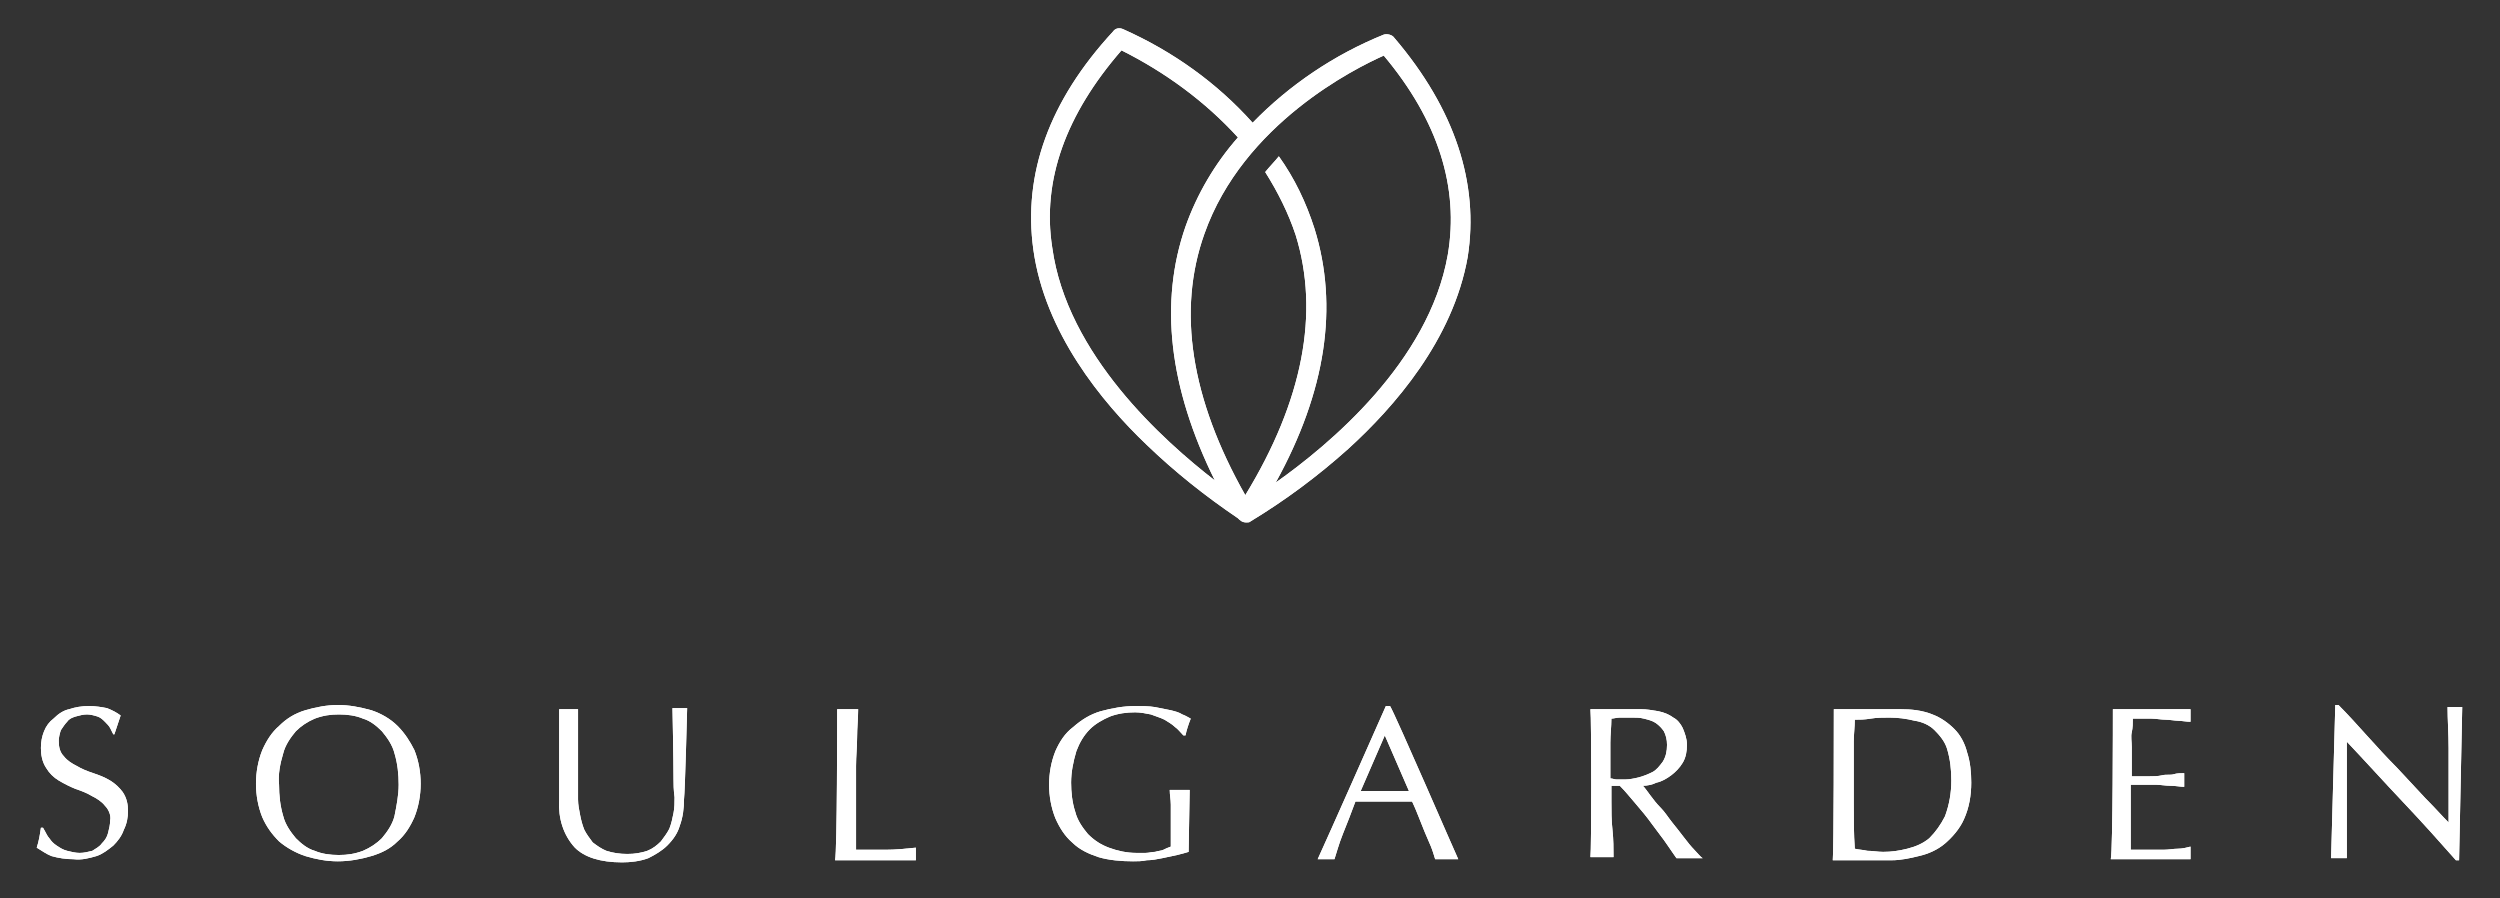 <svg xmlns="http://www.w3.org/2000/svg" xmlns:xlink="http://www.w3.org/1999/xlink" id="Ebene_1" x="0px" y="0px" viewBox="0 0 238.3 85.6" style="enable-background:new 0 0 238.3 85.6;" xml:space="preserve"><rect x="0" y="0" width="238.3" height="85.6" fill="#333333" stroke="none"/><style type="text/css">	.st0{fill:#FFFFFF;}</style><g id="a"></g><g>	<path id="d" class="st0" d="M132.9,3.6c-0.2-0.3-0.7-0.4-1-0.3c-4.7,1.9-9,4.8-12.5,8.4c-3.4-3.8-7.6-6.8-12.3-8.9   c-0.4-0.2-0.8-0.1-1,0.2c-6.1,6.6-8.6,13.6-7.6,20.8c1.1,7.9,6.5,14.5,10.8,18.6c2.7,2.6,5.6,4.9,8.7,7c0.2,0.2,0.4,0.4,0.8,0.4   c0.2,0,0.3,0,0.4-0.1c3.3-2,6.4-4.3,9.3-6.9c4.4-4,10-10.4,11.4-18.3C141,17.5,138.7,10.4,132.9,3.6 M100.3,23.6   c-1-6.4,1.3-12.7,6.6-18.8c4.2,2.1,8,4.9,11.1,8.3c-2.2,2.5-3.9,5.4-5,8.5c-2.5,7.2-1.6,15.3,2.8,24.2   C110.9,42,101.7,33.8,100.3,23.6 M138,24.3c-1.8,10.2-11.3,18.1-16.4,21.7c4.8-8.7,6-16.8,3.7-24.2c-0.8-2.5-1.9-4.8-3.4-6.9   c-0.4,0.5-0.9,1-1.3,1.5c1.2,1.9,2.2,3.9,2.9,6c2.3,7.4,0.7,15.8-4.8,24.8c-5.2-9.2-6.5-17.6-3.9-24.9c3.7-10.5,14.4-15.8,17.1-17   C137.1,11.5,139.1,17.9,138,24.3"></path>	<path id="u" class="st0" d="M4.7,79.9c0.2,0.3,0.4,0.5,0.7,0.7c0.3,0.2,0.6,0.4,1,0.5s0.8,0.2,1.2,0.2c0.4,0,0.8-0.1,1.2-0.2   c0.3-0.2,0.7-0.4,0.9-0.7c0.3-0.3,0.5-0.6,0.6-1c0.1-0.4,0.2-0.8,0.2-1.2c0.1-0.4-0.1-1-0.5-1.4c-0.3-0.4-0.8-0.7-1.2-0.9   c-0.5-0.3-1-0.5-1.6-0.7c-0.5-0.2-1.1-0.5-1.6-0.8s-0.9-0.7-1.2-1.2c-0.4-0.6-0.5-1.3-0.5-1.9s0.1-1.1,0.3-1.6   c0.2-0.5,0.5-0.9,0.9-1.2c0.5-0.5,1-0.8,1.5-0.9c0.6-0.2,1.2-0.3,1.9-0.3c0.6,0,1.2,0.1,1.7,0.2c0.5,0.2,0.9,0.4,1.3,0.7   c-0.2,0.6-0.4,1.2-0.6,1.8h-0.1c-0.1-0.2-0.2-0.4-0.3-0.6c-0.1-0.2-0.3-0.4-0.5-0.6s-0.4-0.4-0.7-0.5c-0.3-0.1-0.7-0.2-1-0.2   c-0.4,0-0.7,0.1-1.1,0.2c-0.3,0.1-0.6,0.2-0.8,0.5C6.2,69,6,69.3,5.8,69.6c-0.1,0.3-0.2,0.7-0.2,1c0,0.6,0.1,1.1,0.5,1.5   c0.3,0.4,0.8,0.7,1.2,0.9c0.5,0.3,1,0.5,1.6,0.7c0.6,0.2,1.1,0.4,1.6,0.7c0.5,0.3,0.9,0.7,1.2,1.1c0.4,0.6,0.5,1.2,0.5,1.8   c0,0.6-0.1,1.2-0.4,1.8c-0.2,0.6-0.6,1.1-1,1.5c-0.5,0.4-1,0.8-1.6,1C8.5,81.8,7.8,82,7,81.9c-0.7,0-1.4-0.1-2.1-0.3   c-0.5-0.2-0.9-0.5-1.4-0.8c0.2-0.6,0.3-1.2,0.4-1.9h0.2C4.4,79.4,4.5,79.7,4.7,79.9"></path>	<path id="v" class="st0" d="M24.4,74.7c0-1.1,0.2-2.2,0.6-3.2c0.4-0.9,0.9-1.7,1.6-2.3c0.7-0.7,1.5-1.2,2.5-1.5s2.1-0.5,3.1-0.5   c1.1,0,2.1,0.2,3.2,0.5c0.9,0.3,1.8,0.8,2.5,1.5s1.2,1.5,1.6,2.3c0.4,1,0.6,2.1,0.6,3.2s-0.2,2.2-0.6,3.2c-0.4,0.9-0.9,1.7-1.6,2.3   c-0.7,0.7-1.5,1.1-2.5,1.4s-2.1,0.5-3.2,0.5c-1.1,0-2.1-0.2-3.1-0.5c-0.9-0.3-1.8-0.8-2.5-1.4c-0.7-0.7-1.2-1.4-1.6-2.3   C24.6,76.9,24.4,75.8,24.4,74.7 M38,74.8c0-1-0.1-2-0.4-3c-0.2-0.8-0.7-1.5-1.2-2.1c-0.5-0.5-1.1-1-1.8-1.2   c-0.7-0.3-1.5-0.4-2.3-0.4s-1.5,0.1-2.3,0.4c-0.7,0.3-1.3,0.7-1.8,1.2c-0.5,0.6-1,1.3-1.2,2.1c-0.3,1-0.5,2-0.4,3c0,1,0.1,2,0.4,3   c0.2,0.8,0.7,1.5,1.2,2.1c0.5,0.5,1.1,1,1.8,1.2c0.7,0.3,1.5,0.4,2.3,0.4s1.5-0.1,2.3-0.4c0.7-0.3,1.3-0.7,1.8-1.2   c0.5-0.6,1-1.3,1.2-2.1C37.8,76.8,38,75.8,38,74.8"></path>	<path id="w" class="st0" d="M64.2,74.3c0-2-0.1-6.8-0.1-6.8h1.4c0,0-0.2,7.9-0.3,8.7c0,0.8-0.1,1.7-0.4,2.5   c-0.2,0.7-0.6,1.3-1.2,1.9c-0.5,0.5-1.2,0.9-1.8,1.2c-0.8,0.3-1.7,0.4-2.5,0.4c-2.1,0-3.6-0.5-4.5-1.4c-1.1-1.2-1.6-2.8-1.5-4.5   v-8.7h1.8c0,0,0,8.1,0,8.6s0.1,1,0.2,1.5c0.1,0.5,0.2,0.9,0.4,1.4c0.2,0.4,0.5,0.8,0.8,1.2c0.4,0.3,0.8,0.6,1.3,0.8   c0.6,0.2,1.3,0.3,2,0.3s1.3-0.1,1.9-0.3c0.5-0.2,0.9-0.5,1.3-0.9c0.3-0.4,0.6-0.8,0.8-1.2c0.2-0.5,0.3-1,0.4-1.5s0.1-1,0.1-1.5   C64.2,75.2,64.2,74.8,64.2,74.3"></path>	<path id="x" class="st0" d="M79.8,67.6h2c0,0.9-0.1,1.8-0.1,2.7s-0.1,1.8-0.1,2.7c0,1.8,0,3.3,0,4.6c0,1.3,0,2.4,0,3.4   c1,0,1.9,0,2.8,0c1,0,1.9-0.1,2.9-0.2V82c-0.6,0-7,0-7.7,0C79.8,81,79.8,68.5,79.8,67.6"></path>	<path id="y" class="st0" d="M112,69.3c-0.3-0.3-0.7-0.5-1-0.7c-0.4-0.2-0.8-0.3-1.3-0.5c-0.5-0.1-1-0.2-1.5-0.2   c-0.8,0-1.6,0.1-2.4,0.4c-0.7,0.3-1.4,0.7-1.9,1.2c-0.6,0.6-1,1.3-1.3,2.1c-0.3,1-0.5,2-0.5,3c0,0.9,0.1,1.9,0.4,2.8   c0.2,0.8,0.7,1.5,1.2,2.1c0.6,0.6,1.2,1,2,1.3s1.7,0.5,2.6,0.5c0.3,0,0.6,0,0.9,0s0.6-0.1,0.9-0.1c0.3-0.1,0.6-0.1,0.8-0.2   c0.2-0.1,0.4-0.2,0.7-0.3c0-0.4,0-0.8,0-1.2c0-0.4,0-0.8,0-1.3s0-1,0-1.5s-0.1-0.9-0.1-1.4h1.9c0,0.3-0.1,5.6-0.1,5.9   c-0.3,0.1-0.7,0.2-1.1,0.3c-0.5,0.1-0.9,0.2-1.4,0.3c-0.5,0.1-1,0.2-1.5,0.2c-0.4,0.1-0.9,0.1-1.3,0.1c-1.1,0-2.3-0.1-3.3-0.4   c-0.9-0.3-1.8-0.7-2.5-1.4c-0.7-0.6-1.2-1.4-1.6-2.3c-0.4-1-0.6-2.1-0.6-3.2s0.2-2.2,0.6-3.2c0.4-0.9,0.9-1.7,1.7-2.3   c0.8-0.7,1.6-1.2,2.6-1.5c1.1-0.3,2.2-0.5,3.3-0.5c0.6,0,1.3,0,1.9,0.1c0.5,0.1,1,0.2,1.5,0.3c0.4,0.1,0.8,0.2,1.1,0.4   c0.3,0.1,0.6,0.3,0.8,0.4c-0.2,0.5-0.4,1.1-0.5,1.6h-0.2C112.5,69.8,112.3,69.5,112,69.3"></path>	<path id="a_x60_" class="st0" d="M139,81.9h-2.2c-0.1-0.3-0.2-0.7-0.4-1.2s-0.4-0.9-0.6-1.4l-0.6-1.5c-0.2-0.5-0.4-1-0.6-1.4   c-0.4,0-0.9,0-1.4,0s-0.9,0-1.4,0c-0.4,0-0.9,0-1.3,0c-0.4,0-0.8,0-1.3,0c-0.4,1.1-0.8,2.1-1.2,3.1s-0.6,1.8-0.8,2.4h-1.6   c1.1-2.4,5.4-12.1,6.5-14.6h0.4C133,68.1,138.8,81.5,139,81.9 M129.7,75.4c0.4,0,0.7,0,1.1,0c0.4,0,0.8,0,1.1,0c0.4,0,0.8,0,1.2,0   s0.8,0,1.2,0l-2.3-5.3L129.7,75.4L129.7,75.4z"></path>	<path id="aa" class="st0" d="M151.6,67.6c0.4,0,4.4,0,4.8,0c0.6,0,1.1,0.1,1.7,0.2c0.5,0.1,1,0.3,1.4,0.6c0.4,0.2,0.7,0.6,0.9,1   c0.2,0.5,0.4,1,0.4,1.6s-0.1,1.2-0.4,1.7c-0.3,0.5-0.7,0.9-1.1,1.2c-0.4,0.3-0.9,0.6-1.4,0.7c-0.4,0.2-0.9,0.3-1.3,0.3   c0.2,0.2,0.4,0.5,0.7,0.9s0.6,0.8,1,1.2s0.7,0.9,1.1,1.4s0.8,1,1.1,1.4s0.7,0.9,1,1.2s0.6,0.7,0.8,0.8h-2.5   c-0.2-0.3-0.5-0.7-0.9-1.3s-0.9-1.2-1.4-1.9s-1-1.3-1.6-2s-1-1.2-1.5-1.7h-0.8v1.5c0,0.9,0,1.8,0.1,2.7s0.1,1.8,0.1,2.6h-2.2   C151.7,81,151.7,68.5,151.6,67.6 M153.5,74.2c0.2,0,0.4,0.1,0.6,0.1c0.2,0,0.5,0,0.8,0c0.4,0,0.9-0.1,1.3-0.2   c0.4-0.1,0.9-0.3,1.3-0.5s0.7-0.6,1-1c0.3-0.5,0.4-1,0.4-1.6c0-0.5-0.1-0.9-0.3-1.3c-0.2-0.3-0.5-0.6-0.8-0.8   c-0.3-0.2-0.7-0.3-1.1-0.4c-0.4-0.1-0.7-0.1-1.1-0.1c-0.5,0-0.9,0-1.2,0s-0.6,0.1-0.8,0.1c0,0.8-0.1,1.5-0.1,2.3s0,1.5,0,2.2   L153.5,74.2L153.5,74.2z"></path>	<path id="ab" class="st0" d="M174.8,67.6c0.5,0,5.8,0,6.3,0c1.1,0,2.1,0.1,3.1,0.5c0.8,0.3,1.5,0.8,2.1,1.4s1,1.4,1.2,2.2   c0.3,0.9,0.4,1.9,0.4,2.9c0,1.2-0.2,2.4-0.7,3.5c-0.4,0.9-1.1,1.7-1.8,2.3c-0.7,0.6-1.6,1-2.5,1.2c-0.8,0.2-1.7,0.4-2.6,0.4   c-0.5,0-5.1,0-5.6,0C174.8,81,174.8,68.5,174.8,67.6 M176.7,76.5c0,1.5,0,3,0.1,4.4c0.4,0.1,0.8,0.1,1.2,0.2c0.5,0,1,0.1,1.5,0.1   c0.8,0,1.5-0.1,2.3-0.3s1.5-0.5,2.1-1c0.6-0.6,1.1-1.3,1.5-2.1c0.4-1.1,0.6-2.2,0.6-3.4c0-1-0.1-2-0.4-3c-0.2-0.7-0.7-1.3-1.2-1.8   s-1.2-0.8-1.9-0.9c-0.8-0.2-1.6-0.3-2.4-0.3c-0.6,0-1.2,0-1.8,0.1s-1,0.1-1.5,0.1c0,0.7-0.1,1.4-0.1,2.1s0,1.5,0,2.2L176.7,76.5   L176.7,76.5z"></path>	<path id="ac" class="st0" d="M201.4,67.6c0.6,0,7.4,0,7.4,0v1.2c-0.4,0-0.9-0.1-1.2-0.1s-0.8-0.1-1.2-0.1s-0.9-0.1-1.3-0.1   s-1.1,0-1.8,0c0,0.4,0,0.9-0.1,1.3s0,0.9,0,1.4s0,1.1,0,1.6s0,0.9,0,1.2c0.6,0,1.2,0,1.6,0s0.9,0,1.3-0.1s0.8,0,1.1-0.1   s0.7-0.1,1-0.1V75c-0.4,0-0.8-0.1-1.3-0.1s-1-0.1-1.4-0.1s-0.9,0-1.4,0s-0.8,0-1,0c0,0.1,0,0.3,0,0.4s0,0.3,0,0.6v2   c0,0.8,0,1.4,0,2s0,0.9,0,1.2h1.5c0.5,0,1.1,0,1.6,0s1-0.1,1.4-0.1s0.8-0.1,1.2-0.2v1.2h-7.6C201.4,81,201.4,68.5,201.4,67.6"></path>	<path id="ad" class="st0" d="M229.1,76.5c-1.8-1.9-3.6-3.9-5.4-5.8c0,0.4,0,0.9,0,1.6s0,1.5,0,2.7c0,0.3,0,0.7,0,1.1s0,0.9,0,1.3   s0,0.9,0,1.4s0,0.9,0,1.3s0,0.8,0,1.1s0,0.5,0,0.6h-1.5l0.4-14.6h0.3c0.9,0.9,1.8,1.9,2.7,2.9c1,1.1,1.9,2.1,2.9,3.1l2.7,2.9   c0.9,0.9,1.6,1.7,2.2,2.3v-2.8c0-1.5,0-2.9,0-4.3s-0.1-2.7-0.1-3.9h1.4L234.4,82h-0.3C232.6,80.3,230.9,78.4,229.1,76.5"></path>	<path id="ae" class="st0" d="M132.9,3.6c-0.2-0.3-0.7-0.4-1-0.3c-4.7,1.9-9,4.8-12.5,8.4c-3.4-3.8-7.6-6.8-12.3-8.9   c-0.4-0.2-0.8-0.1-1,0.2c-6.1,6.6-8.6,13.6-7.6,20.8c1.1,7.9,6.5,14.5,10.8,18.6c2.7,2.6,5.6,4.9,8.7,7c0.2,0.2,0.4,0.4,0.8,0.4   c0.2,0,0.3,0,0.4-0.1c3.3-2,6.4-4.3,9.3-6.9c4.4-4,10-10.4,11.4-18.3C141,17.5,138.7,10.4,132.9,3.6 M100.3,23.6   c-1-6.4,1.3-12.7,6.6-18.8c4.2,2.1,8,4.9,11.1,8.3c-2.2,2.5-3.9,5.4-5,8.5c-2.5,7.2-1.6,15.3,2.8,24.2   C110.9,42,101.7,33.8,100.3,23.6 M138,24.3c-1.8,10.2-11.3,18.1-16.4,21.7c4.8-8.7,6-16.8,3.7-24.2c-0.8-2.5-1.9-4.8-3.4-6.9   c-0.4,0.5-0.9,1-1.3,1.5c1.2,1.9,2.2,3.9,2.9,6c2.3,7.4,0.7,15.8-4.8,24.8c-5.2-9.2-6.5-17.6-3.9-24.9c3.7-10.5,14.4-15.8,17.1-17   C137.1,11.5,139.1,17.9,138,24.3"></path>	<path id="av" class="st0" d="M4.7,79.9c0.2,0.3,0.4,0.5,0.7,0.7c0.3,0.2,0.6,0.4,1,0.5s0.8,0.2,1.2,0.2c0.4,0,0.8-0.1,1.2-0.2   c0.3-0.2,0.7-0.4,0.9-0.7c0.3-0.3,0.5-0.6,0.6-1c0.1-0.4,0.2-0.8,0.2-1.2c0.1-0.4-0.1-1-0.5-1.4c-0.3-0.4-0.8-0.7-1.2-0.9   c-0.5-0.3-1-0.5-1.6-0.7c-0.5-0.2-1.1-0.5-1.6-0.8s-0.9-0.7-1.2-1.2c-0.4-0.6-0.5-1.3-0.5-1.9s0.1-1.1,0.3-1.6   c0.2-0.5,0.5-0.9,0.9-1.2c0.5-0.5,1-0.8,1.5-0.9c0.6-0.2,1.2-0.3,1.9-0.3c0.6,0,1.2,0.1,1.7,0.2c0.5,0.2,0.9,0.4,1.3,0.7   c-0.2,0.6-0.4,1.2-0.6,1.8h-0.1c-0.1-0.2-0.2-0.4-0.3-0.6c-0.1-0.2-0.3-0.4-0.5-0.6s-0.4-0.4-0.7-0.5c-0.3-0.1-0.7-0.2-1-0.2   c-0.4,0-0.7,0.1-1.1,0.2c-0.3,0.1-0.6,0.2-0.8,0.5C6.2,69,6,69.3,5.8,69.6c-0.1,0.3-0.2,0.7-0.2,1c0,0.6,0.1,1.1,0.5,1.5   c0.3,0.4,0.8,0.7,1.2,0.9c0.5,0.3,1,0.5,1.6,0.7c0.6,0.2,1.1,0.4,1.6,0.7c0.5,0.3,0.9,0.7,1.2,1.1c0.4,0.6,0.5,1.2,0.5,1.8   c0,0.6-0.1,1.2-0.4,1.8c-0.2,0.6-0.6,1.1-1,1.5c-0.5,0.4-1,0.8-1.6,1C8.5,81.8,7.8,82,7,81.9c-0.7,0-1.4-0.1-2.1-0.3   c-0.5-0.2-0.9-0.5-1.4-0.8c0.2-0.6,0.3-1.2,0.4-1.9h0.2C4.4,79.4,4.5,79.7,4.7,79.9"></path>	<path id="aw" class="st0" d="M24.4,74.7c0-1.1,0.2-2.2,0.6-3.2c0.4-0.9,0.9-1.7,1.6-2.3c0.7-0.7,1.5-1.2,2.5-1.5s2.1-0.5,3.1-0.5   c1.1,0,2.1,0.2,3.2,0.5c0.9,0.3,1.8,0.8,2.5,1.5s1.2,1.5,1.6,2.3c0.4,1,0.6,2.1,0.6,3.2s-0.2,2.2-0.6,3.2c-0.4,0.9-0.9,1.7-1.6,2.3   c-0.7,0.7-1.5,1.1-2.5,1.4s-2.1,0.5-3.2,0.5c-1.1,0-2.1-0.2-3.1-0.5c-0.9-0.3-1.8-0.8-2.5-1.4c-0.7-0.7-1.2-1.4-1.6-2.3   C24.6,76.9,24.4,75.8,24.4,74.7 M38,74.8c0-1-0.1-2-0.4-3c-0.2-0.8-0.7-1.5-1.2-2.1c-0.5-0.5-1.1-1-1.8-1.2   c-0.7-0.3-1.5-0.4-2.3-0.4s-1.5,0.1-2.3,0.4c-0.7,0.3-1.3,0.7-1.8,1.2c-0.5,0.6-1,1.3-1.2,2.1c-0.3,1-0.5,2-0.4,3c0,1,0.1,2,0.4,3   c0.2,0.8,0.7,1.5,1.2,2.1c0.5,0.5,1.1,1,1.8,1.2c0.7,0.3,1.5,0.4,2.3,0.4s1.5-0.1,2.3-0.4c0.7-0.3,1.3-0.7,1.8-1.2   c0.5-0.6,1-1.3,1.2-2.1C37.8,76.8,38,75.8,38,74.8"></path>	<path id="ax" class="st0" d="M64.2,74.3c0-2-0.1-6.8-0.1-6.8h1.4c0,0-0.2,7.9-0.3,8.7c0,0.8-0.1,1.7-0.4,2.5   c-0.2,0.7-0.6,1.3-1.2,1.9c-0.5,0.5-1.2,0.9-1.8,1.2c-0.8,0.3-1.7,0.4-2.5,0.4c-2.1,0-3.6-0.5-4.5-1.4c-1.1-1.2-1.6-2.8-1.5-4.5   v-8.7h1.8c0,0,0,8.1,0,8.6s0.1,1,0.2,1.5c0.1,0.5,0.2,0.9,0.4,1.4c0.2,0.4,0.5,0.8,0.8,1.2c0.4,0.3,0.8,0.6,1.3,0.8   c0.6,0.2,1.3,0.3,2,0.3s1.3-0.1,1.9-0.3c0.5-0.2,0.9-0.5,1.3-0.9c0.3-0.4,0.6-0.8,0.8-1.2c0.2-0.5,0.3-1,0.4-1.5s0.1-1,0.1-1.5   C64.2,75.2,64.2,74.8,64.2,74.3"></path>	<path id="ay" class="st0" d="M79.8,67.6h2c0,0.9-0.1,1.8-0.1,2.7s-0.1,1.8-0.1,2.7c0,1.8,0,3.3,0,4.6c0,1.3,0,2.4,0,3.4   c1,0,1.9,0,2.8,0c1,0,1.9-0.1,2.9-0.2V82c-0.6,0-7,0-7.7,0C79.8,81,79.8,68.5,79.8,67.6"></path>	<path id="b_x60_" class="st0" d="M112,69.3c-0.3-0.3-0.7-0.5-1-0.7c-0.4-0.2-0.8-0.3-1.3-0.5c-0.5-0.1-1-0.2-1.5-0.2   c-0.8,0-1.6,0.1-2.4,0.4c-0.7,0.3-1.4,0.7-1.9,1.2c-0.6,0.6-1,1.3-1.3,2.1c-0.3,1-0.5,2-0.5,3c0,0.9,0.1,1.9,0.4,2.8   c0.2,0.8,0.7,1.5,1.2,2.1c0.6,0.6,1.2,1,2,1.3s1.7,0.5,2.6,0.5c0.3,0,0.6,0,0.9,0s0.6-0.1,0.9-0.1c0.3-0.1,0.6-0.1,0.8-0.2   c0.2-0.1,0.4-0.2,0.7-0.3c0-0.4,0-0.8,0-1.2c0-0.4,0-0.8,0-1.3s0-1,0-1.5s-0.1-0.9-0.1-1.4h1.9c0,0.3-0.1,5.6-0.1,5.9   c-0.3,0.1-0.7,0.2-1.1,0.3c-0.5,0.1-0.9,0.2-1.4,0.3c-0.5,0.1-1,0.2-1.5,0.2c-0.4,0.1-0.9,0.1-1.3,0.1c-1.1,0-2.3-0.1-3.3-0.4   c-0.9-0.3-1.8-0.7-2.5-1.4c-0.7-0.6-1.2-1.4-1.6-2.3c-0.4-1-0.6-2.1-0.6-3.2s0.2-2.2,0.6-3.2c0.4-0.9,0.9-1.7,1.7-2.3   c0.8-0.7,1.6-1.2,2.6-1.5c1.1-0.3,2.2-0.5,3.3-0.5c0.6,0,1.3,0,1.9,0.1c0.5,0.1,1,0.2,1.5,0.3c0.4,0.1,0.8,0.2,1.1,0.4   c0.3,0.1,0.6,0.3,0.8,0.4c-0.2,0.5-0.4,1.1-0.5,1.6h-0.2C112.5,69.8,112.3,69.5,112,69.3"></path>	<path id="ba" class="st0" d="M139,81.9h-2.2c-0.1-0.3-0.2-0.7-0.4-1.2s-0.4-0.9-0.6-1.4l-0.6-1.5c-0.2-0.5-0.4-1-0.6-1.4   c-0.4,0-0.9,0-1.4,0s-0.9,0-1.4,0c-0.4,0-0.9,0-1.3,0c-0.4,0-0.8,0-1.3,0c-0.4,1.1-0.8,2.1-1.2,3.1s-0.6,1.8-0.8,2.4h-1.6   c1.1-2.4,5.4-12.1,6.5-14.6h0.4C133,68.1,138.8,81.5,139,81.9 M129.7,75.4c0.4,0,0.7,0,1.1,0c0.4,0,0.8,0,1.1,0c0.4,0,0.8,0,1.2,0   s0.8,0,1.2,0l-2.3-5.3L129.7,75.4L129.7,75.4z"></path>	<path id="bb" class="st0" d="M151.6,67.6c0.4,0,4.4,0,4.8,0c0.6,0,1.1,0.1,1.7,0.2c0.5,0.1,1,0.3,1.4,0.6c0.4,0.2,0.7,0.6,0.9,1   c0.2,0.5,0.4,1,0.4,1.6s-0.1,1.2-0.4,1.7c-0.3,0.5-0.7,0.9-1.1,1.2c-0.4,0.3-0.9,0.6-1.4,0.7c-0.4,0.2-0.9,0.3-1.3,0.3   c0.2,0.2,0.4,0.5,0.7,0.9s0.6,0.8,1,1.2s0.7,0.9,1.1,1.4s0.8,1,1.1,1.4s0.7,0.9,1,1.2s0.6,0.7,0.8,0.8h-2.5   c-0.2-0.3-0.5-0.7-0.9-1.3s-0.9-1.2-1.4-1.9s-1-1.3-1.6-2s-1-1.2-1.5-1.7h-0.8v1.5c0,0.9,0,1.8,0.1,2.7s0.1,1.8,0.1,2.6h-2.2   C151.7,81,151.7,68.5,151.6,67.6 M153.5,74.2c0.2,0,0.4,0.1,0.6,0.1c0.2,0,0.5,0,0.8,0c0.4,0,0.9-0.1,1.3-0.2   c0.4-0.1,0.9-0.3,1.3-0.5s0.7-0.6,1-1c0.3-0.5,0.4-1,0.4-1.6c0-0.5-0.1-0.9-0.3-1.3c-0.2-0.3-0.5-0.6-0.8-0.8   c-0.3-0.2-0.7-0.3-1.1-0.4c-0.4-0.1-0.7-0.1-1.1-0.1c-0.5,0-0.9,0-1.2,0s-0.6,0.1-0.8,0.1c0,0.8-0.1,1.5-0.1,2.3s0,1.5,0,2.2   L153.5,74.2L153.5,74.2z"></path>	<path id="bc" class="st0" d="M174.8,67.6c0.5,0,5.8,0,6.3,0c1.1,0,2.1,0.1,3.1,0.5c0.8,0.3,1.5,0.8,2.1,1.4s1,1.4,1.2,2.2   c0.3,0.9,0.4,1.9,0.4,2.9c0,1.2-0.2,2.4-0.7,3.5c-0.4,0.9-1.1,1.7-1.8,2.3c-0.7,0.6-1.6,1-2.5,1.2c-0.8,0.2-1.7,0.4-2.6,0.4   c-0.5,0-5.1,0-5.6,0C174.8,81,174.8,68.5,174.8,67.6 M176.7,76.5c0,1.5,0,3,0.1,4.4c0.4,0.1,0.8,0.1,1.2,0.2c0.5,0,1,0.1,1.5,0.1   c0.8,0,1.5-0.1,2.3-0.3s1.5-0.5,2.1-1c0.6-0.6,1.1-1.3,1.5-2.1c0.4-1.1,0.6-2.2,0.6-3.4c0-1-0.1-2-0.4-3c-0.2-0.7-0.7-1.3-1.2-1.8   s-1.2-0.8-1.9-0.9c-0.8-0.2-1.6-0.3-2.4-0.3c-0.6,0-1.2,0-1.8,0.1s-1,0.1-1.5,0.1c0,0.7-0.1,1.4-0.1,2.1s0,1.5,0,2.2L176.7,76.5   L176.7,76.5z"></path>	<path id="bd" class="st0" d="M201.4,67.6c0.6,0,7.4,0,7.4,0v1.2c-0.4,0-0.9-0.1-1.2-0.1s-0.8-0.1-1.2-0.1s-0.9-0.1-1.3-0.1   s-1.1,0-1.8,0c0,0.4,0,0.9-0.1,1.3s0,0.9,0,1.4s0,1.1,0,1.6s0,0.9,0,1.2c0.6,0,1.2,0,1.6,0s0.9,0,1.3-0.1s0.8,0,1.1-0.1   s0.7-0.1,1-0.1V75c-0.4,0-0.8-0.1-1.3-0.1s-1-0.1-1.4-0.1s-0.9,0-1.4,0s-0.8,0-1,0c0,0.1,0,0.3,0,0.4s0,0.3,0,0.6v2   c0,0.8,0,1.4,0,2s0,0.9,0,1.2h1.5c0.5,0,1.1,0,1.6,0s1-0.1,1.4-0.1s0.8-0.1,1.2-0.2v1.2h-7.6C201.4,81,201.4,68.5,201.4,67.6"></path>	<path id="be" class="st0" d="M229.1,76.5c-1.8-1.9-3.6-3.9-5.4-5.8c0,0.4,0,0.9,0,1.6s0,1.5,0,2.7c0,0.3,0,0.7,0,1.1s0,0.9,0,1.3   s0,0.9,0,1.4s0,0.9,0,1.3s0,0.8,0,1.1s0,0.5,0,0.6h-1.5l0.4-14.6h0.3c0.9,0.9,1.8,1.9,2.7,2.9c1,1.1,1.9,2.1,2.9,3.1l2.7,2.9   c0.9,0.9,1.6,1.7,2.2,2.3v-2.8c0-1.5,0-2.9,0-4.3s-0.1-2.7-0.1-3.9h1.4L234.4,82h-0.3C232.6,80.3,230.9,78.4,229.1,76.5"></path></g></svg>